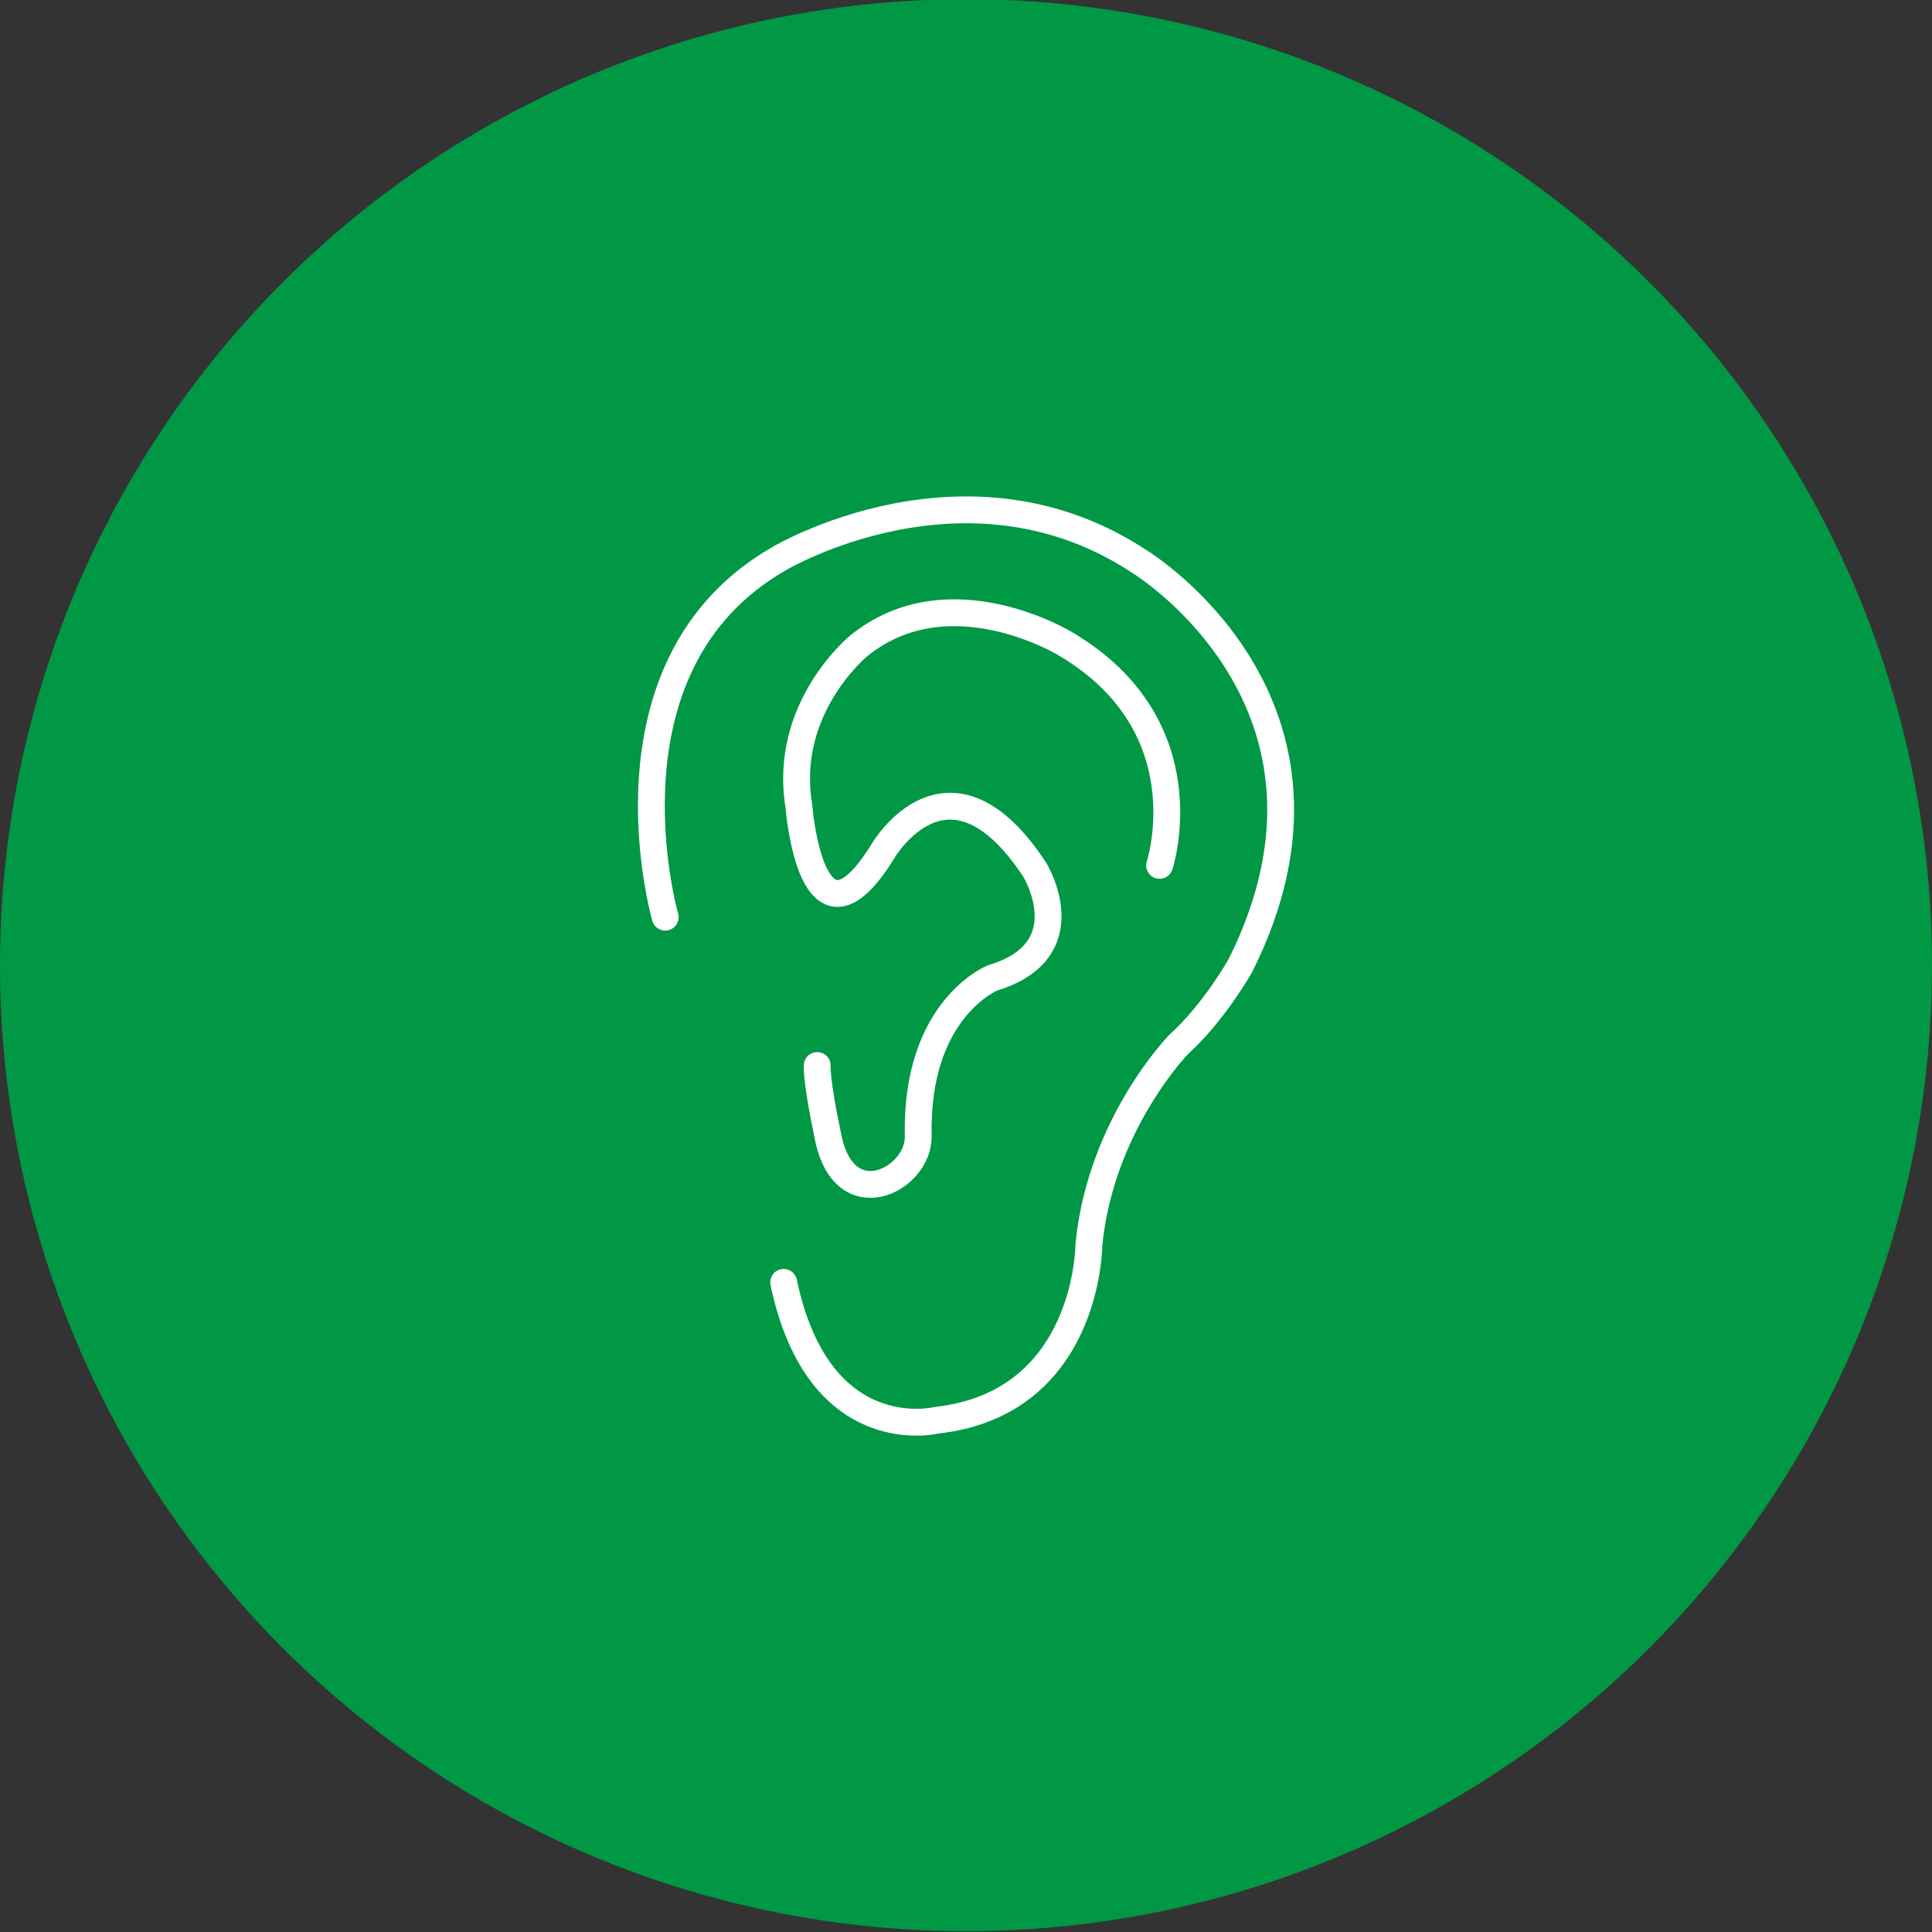 <?xml version="1.0" encoding="UTF-8"?><svg id="Layer_1" xmlns="http://www.w3.org/2000/svg" viewBox="0 0 144 144"><rect x="0" y="0" width="144" height="144" fill="#333333" stroke="none"/><defs><style>.cls-1{fill:#009845;}.cls-2{fill:none;stroke:#fff;stroke-linecap:round;stroke-linejoin:round;stroke-width:2px;}</style></defs><circle class="cls-1" cx="72" cy="71.94" r="72"/><g><path class="cls-2" d="m49.58,68.36s-5.39-18.75,8.47-26.71c0,0,14-8.38,26.96.26,0,0,17.2,10.53,7.45,30.04,0,0-1.93,3.47-4.62,5.91,0,0-5.78,5.91-6.68,14.89,0,0,0,11.81-11.3,13.1,0,0-8.82,2.23-11.45-10.27"/><path class="cls-2" d="m86.43,64.5s3.42-10.36-7.03-16.52c0,0-8.68-5.31-15.41.17,0,0-5.65,4.62-4.45,11.9,0,0,.91,12.15,6.3,3.34,0,0,4.88-8.3,11.28,1.43,0,0,3.7,6.01-3.15,8.07,0,0-5.74,2.31-5.53,11.77.08,3.28-5.57,6.17-6.74-.02-.89-4.21-.79-5.22-.79-5.22"/></g></svg>